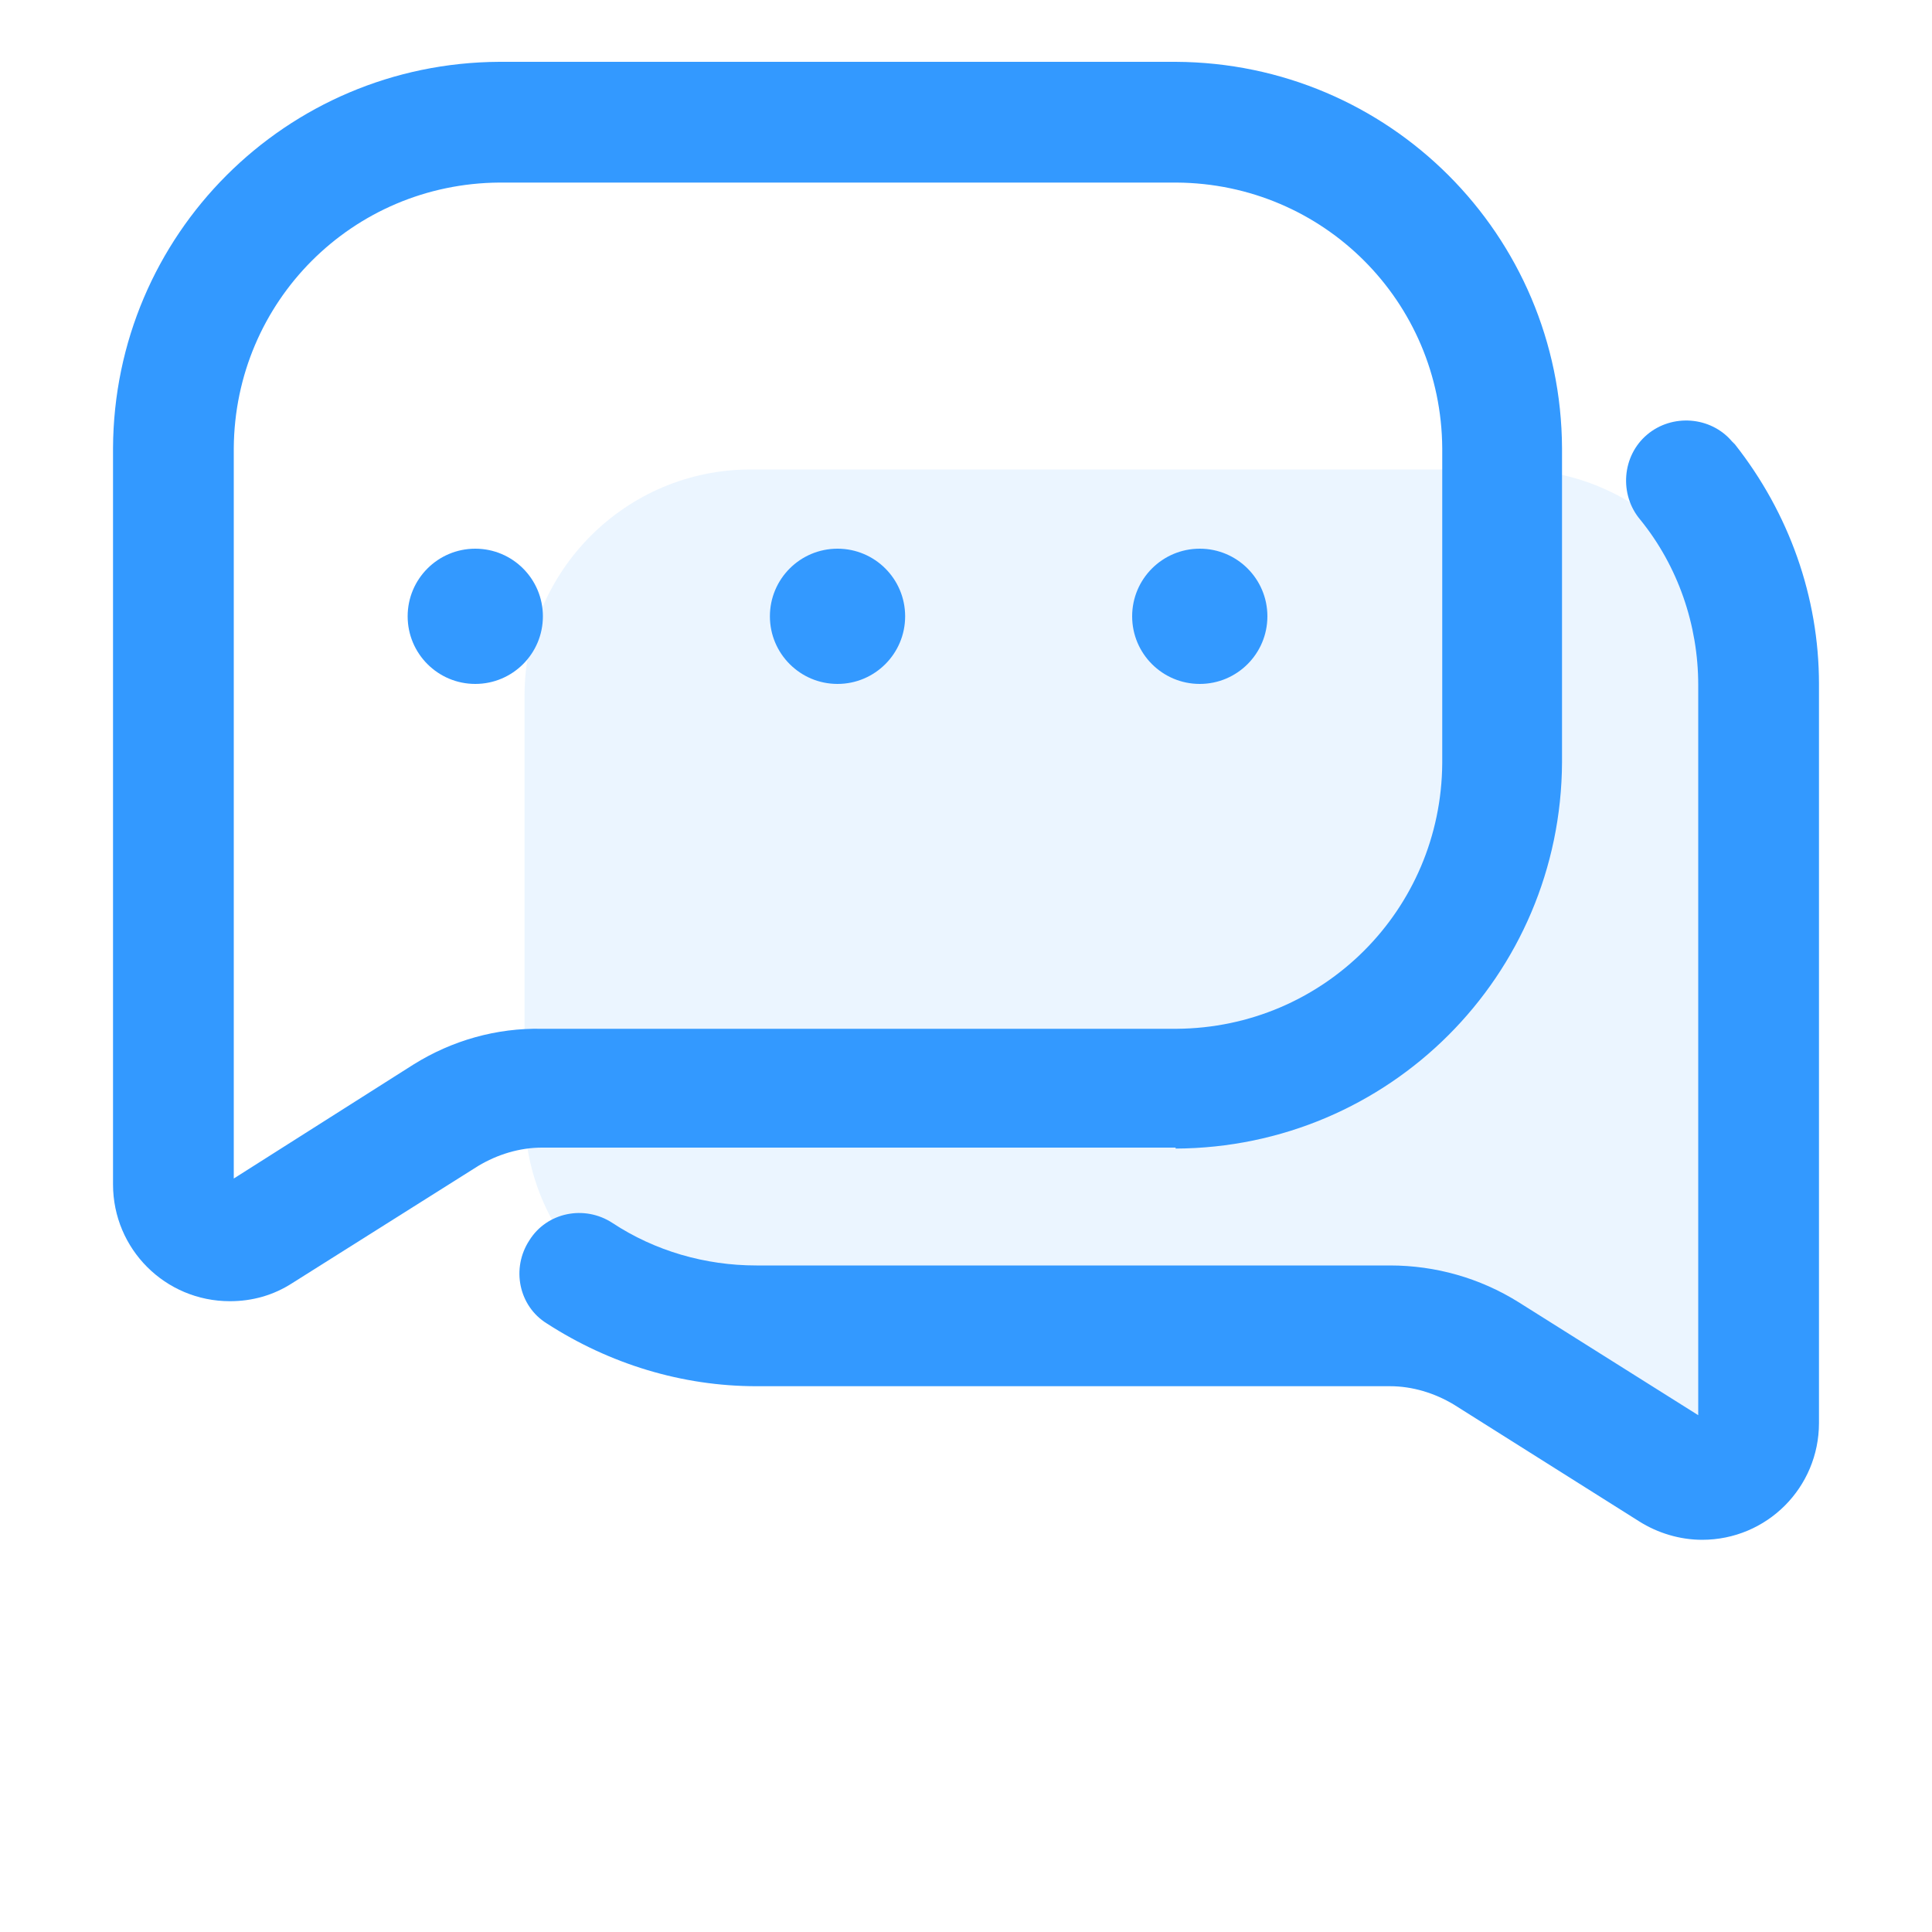 <?xml version="1.0" encoding="utf-8"?>
<!-- Generator: Adobe Illustrator 25.3.1, SVG Export Plug-In . SVG Version: 6.00 Build 0)  -->
<svg version="1.1" id="图层_1" xmlns="http://www.w3.org/2000/svg" xmlns:xlink="http://www.w3.org/1999/xlink" x="0px" y="0px"
	 viewBox="0 0 200 200" style="enable-background:new 0 0 200 200;" xml:space="preserve">
<style type="text/css">
	.st0{opacity:0.1;fill:#3399ff;}
	.st1{fill:#3399ff;}
</style>
<path class="st0" d="M180.1,152.2l-25.2-13.7H77.7c-12.9,0-23.4-10.5-23.4-23.4V72c0-12.9,10.5-23.4,23.4-23.4h78.9
	c12.9,0,23.4,10.5,23.4,23.4L180.1,152.2z"/>
<g>
	<circle class="st1" cx="49.2" cy="63.8" r="7"/>
	<circle class="st1" cx="86.7" cy="63.8" r="7"/>
	<circle class="st1" cx="124.2" cy="63.8" r="7"/>
	<path class="st1" d="M121.7,118.9c22.1-0.1,39.9-17.9,40-40V46.4c-0.1-22.1-17.9-39.9-40-40H51.7c-22.1,0.1-39.9,17.9-40,40v76.2
		c0,0,0,0,0,0c0,6.7,5.4,12.1,12.1,12.1c2.3,0,4.5-0.6,6.5-1.9l19.2-12.1c2-1.2,4.3-1.9,6.6-1.9H121.7z M42.8,110.2L24.2,122V46.4
		c0.1-15.2,12.3-27.4,27.5-27.5h70.1c15.2,0.1,27.4,12.3,27.5,27.5v32.6c-0.1,15.2-12.3,27.4-27.5,27.5H56.1
		C51.4,106.4,46.8,107.7,42.8,110.2z"/>
	<path class="st1" d="M179.6,46c-0.1-0.1-0.2-0.2-0.3-0.3c-2.2-2.6-6.2-2.9-8.8-0.7c-2.6,2.2-2.9,6.2-0.7,8.8c3.9,4.8,6,10.9,6,17.1
		v75.6l-18.6-11.7c-4-2.5-8.6-3.8-13.3-3.8H78.3c-5.3,0-10.5-1.5-14.9-4.4c-2.9-1.9-6.8-1.1-8.6,1.8c-1.9,2.9-1.1,6.8,1.8,8.6
		c6.5,4.2,14,6.5,21.7,6.5h65.6c2.3,0,4.6,0.7,6.6,1.9l19.2,12.1c1.9,1.2,4.2,1.9,6.5,1.9c0,0,0,0,0,0c6.7,0,12.1-5.4,12.1-12.1
		V70.8C188.3,61.8,185.2,53.1,179.6,46z"/>
</g>
</svg>
